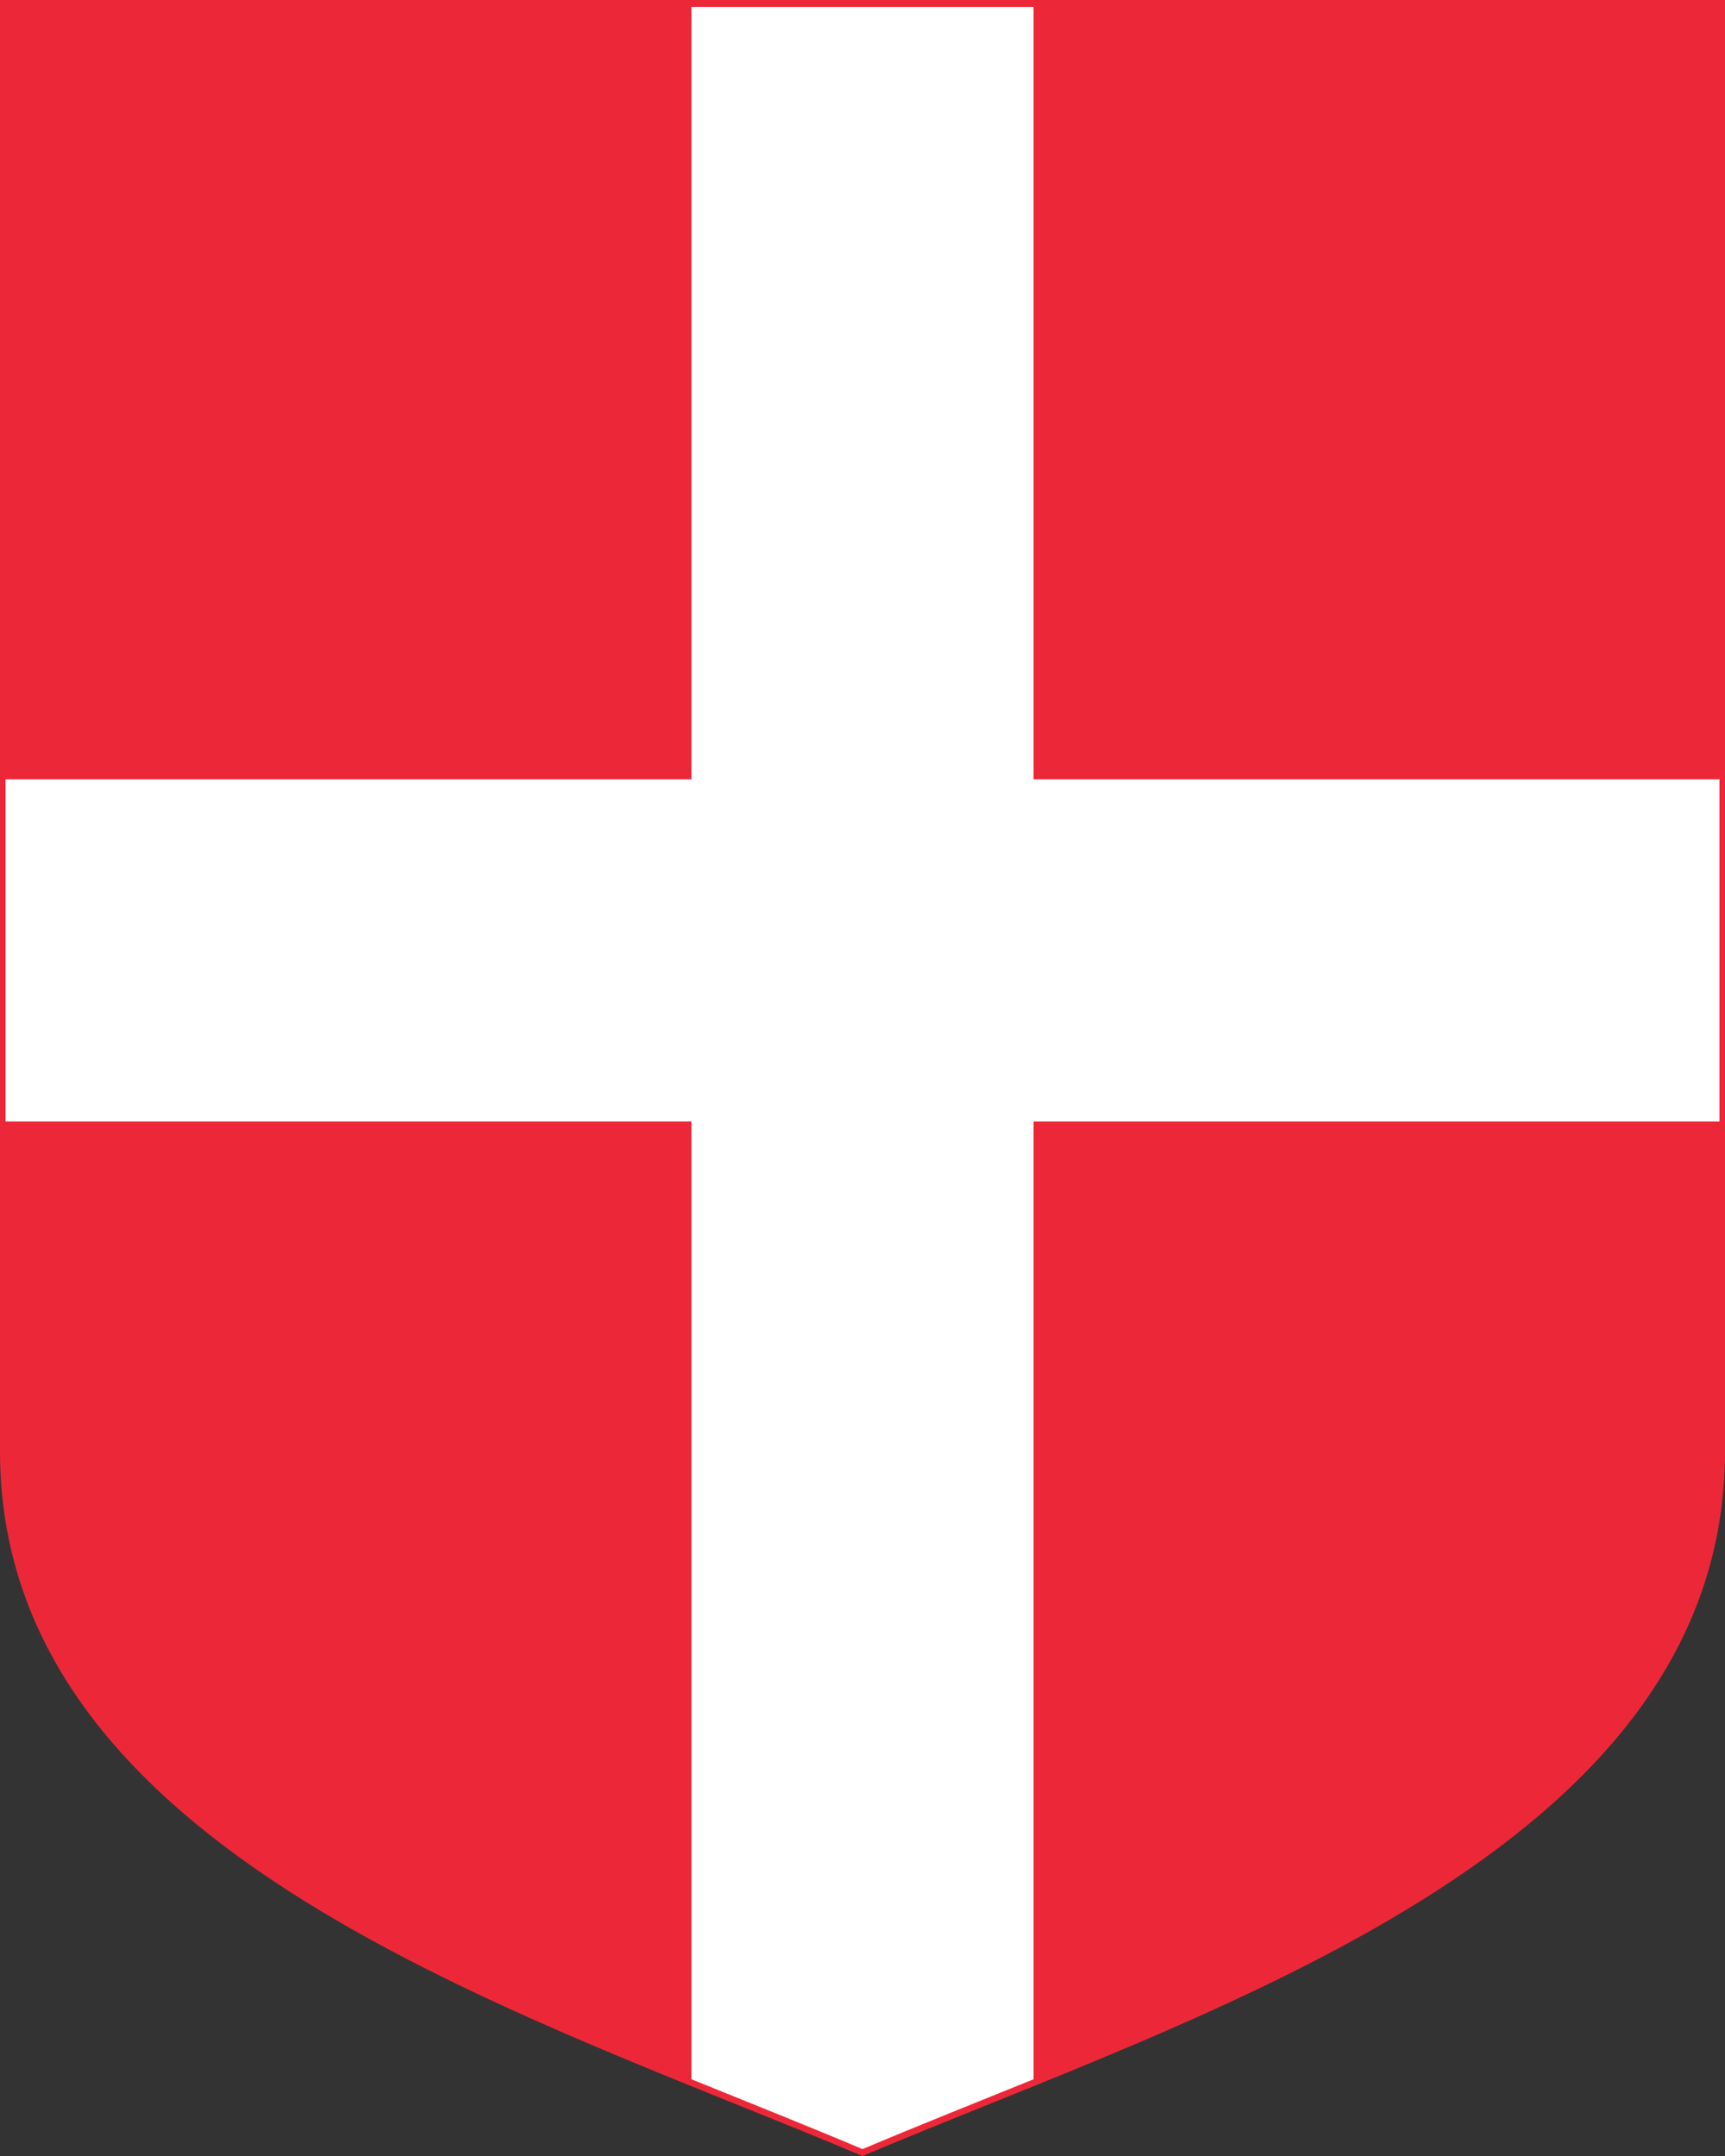 <?xml version="1.0" encoding="UTF-8" standalone="no"?>
<svg xmlns="http://www.w3.org/2000/svg" width="500" height="625" viewBox="0 0 132.292 165.365">
  <rect x="0" y="0" width="132.292" height="165.365" fill="#333333" stroke="none"/>
  <path fill="#ec2838" d="M132.292 0v111.312c0 30.867-40.104 43.033-66.146 54.053C40.104 154.345 0 142.179 0 111.312V0Z" style="font-variation-settings:normal"/>
  <path fill="#fff" d="M53.025.529V59.775H.424v26.243H53.025V159.478c4.576 1.857 9.031 3.627 13.121 5.358 4.09-1.731 8.546-3.501 13.121-5.358V86.018h52.601V59.775H79.267V.529Z"/>
</svg>